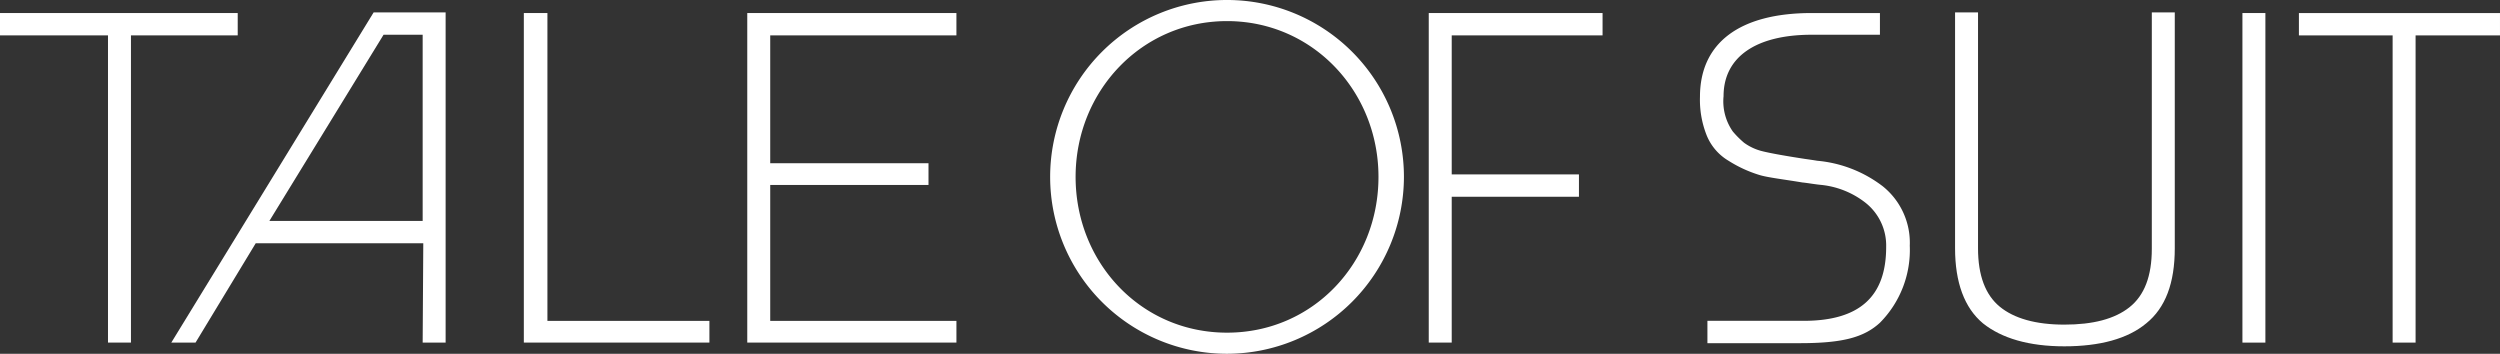 <svg xmlns="http://www.w3.org/2000/svg" xmlns:xlink="http://www.w3.org/1999/xlink" width="278.418" height="39.399" viewBox="0 0 278.418 39.399">
  <rect x="0" y="0" width="278.418" height="39.399" fill="#333333" stroke="none"/>
  <defs>
    <clipPath id="clip-path">
      <rect id="Rectangle_2955" data-name="Rectangle 2955" width="278.418" height="39.399" fill="#fff"/>
    </clipPath>
  </defs>
  <g id="tale400" transform="translate(-5.3 -3.4)">
    <path id="Path_36806" data-name="Path 36806" d="M56.539,7.888h4.355V28.625H43.821ZM55.433,5.4,32.9,42.172h2.7l6.7-11.059H60.963l-.069,11.059h2.557V5.4Z" transform="translate(-8.523 -0.618)" fill="#fff"/>
    <path id="Path_36807" data-name="Path 36807" d="M5.3,5.5V7.988H17.327V42.2h2.557V7.988H31.773V5.5Z" transform="translate(0 -0.648)" fill="#fff"/>
    <g id="Group_67500" data-name="Group 67500" transform="translate(5.3 3.4)">
      <g id="Group_67499" data-name="Group 67499" clip-path="url(#clip-path)">
        <path id="Path_36808" data-name="Path 36808" d="M194.2,5.75c-9.539,0-16.865,7.811-16.865,17.349s7.258,17.349,16.865,17.349,16.865-7.811,16.865-17.349S203.738,5.75,194.2,5.75m0,37.049a19.7,19.7,0,1,1,19.7-19.7,19.735,19.735,0,0,1-19.7,19.7" transform="translate(-57.548 -3.4)" fill="#fff"/>
      </g>
    </g>
    <path id="Path_36809" data-name="Path 36809" d="M125.7,5.5V42.2h23.294V39.784H128.257V24.646h17.626V22.227H128.257V7.988h20.736V5.5Z" transform="translate(-37.179 -0.648)" fill="#fff"/>
    <path id="Path_36810" data-name="Path 36810" d="M235.5,5.5V42.2h2.557V25.96h14.17V23.471h-14.17V7.988h16.8V5.5Z" transform="translate(-71.084 -0.648)" fill="#fff"/>
    <path id="Path_36811" data-name="Path 36811" d="M89.7,5.5V42.2h20.667V39.784H92.327V5.5Z" transform="translate(-26.062 -0.648)" fill="#fff"/>
    <path id="Path_36812" data-name="Path 36812" d="M375.7,5.5V7.988h10.437V42.2h2.557V7.988h9.4V5.5Z" transform="translate(-114.377 -0.648)" fill="#fff"/>
    <rect id="Rectangle_2956" data-name="Rectangle 2956" width="2.557" height="36.703" transform="translate(255.033 4.852)" fill="#fff"/>
    <g id="Group_67503" data-name="Group 67503" transform="translate(5.3 3.4)">
      <g id="Group_67501" data-name="Group 67501" clip-path="url(#clip-path)">
        <path id="Path_36813" data-name="Path 36813" d="M342.211,31.735c0,3.041-.829,5.184-2.488,6.5s-4.078,1.935-7.258,1.935-5.6-.691-7.189-2-2.419-3.456-2.419-6.5V5.4H320.3V31.666c0,3.8,1.037,6.636,3.11,8.364,2.074,1.659,5.115,2.557,9.055,2.557s7.05-.829,9.124-2.557c2.143-1.728,3.18-4.493,3.18-8.364V5.4h-2.557Z" transform="translate(-102.57 -4.018)" fill="#fff"/>
      </g>
      <g id="Group_67502" data-name="Group 67502" clip-path="url(#clip-path)">
        <path id="Path_36814" data-name="Path 36814" d="M299.452,24.716a14.041,14.041,0,0,0-7.189-2.765c-.415-.069-.9-.138-1.382-.207-1.8-.276-3.871-.622-4.908-.9a5.86,5.86,0,0,1-1.866-.9,10.555,10.555,0,0,1-1.244-1.244,5.855,5.855,0,0,1-1.037-3.94c0-4.355,3.594-6.843,9.815-6.843h7.6V5.5h-7.6c-8.018,0-12.442,3.318-12.442,9.331a10.715,10.715,0,0,0,.691,4.147,5.826,5.826,0,0,0,2.488,2.972,14.13,14.13,0,0,0,3.456,1.59c.9.276,2.7.484,4.769.829.691.069,1.382.207,2.143.276a9.557,9.557,0,0,1,4.908,2,6.073,6.073,0,0,1,2.281,4.908c0,5.53-2.972,8.225-9.193,8.225H280.029v2.488h10.3c4.7,0,7.119-.622,8.917-2.281a11.5,11.5,0,0,0,3.318-8.571,8.054,8.054,0,0,0-3.11-6.7" transform="translate(-89.878 -4.048)" fill="#fff"/>
      </g>
    </g>
  </g>
</svg>
